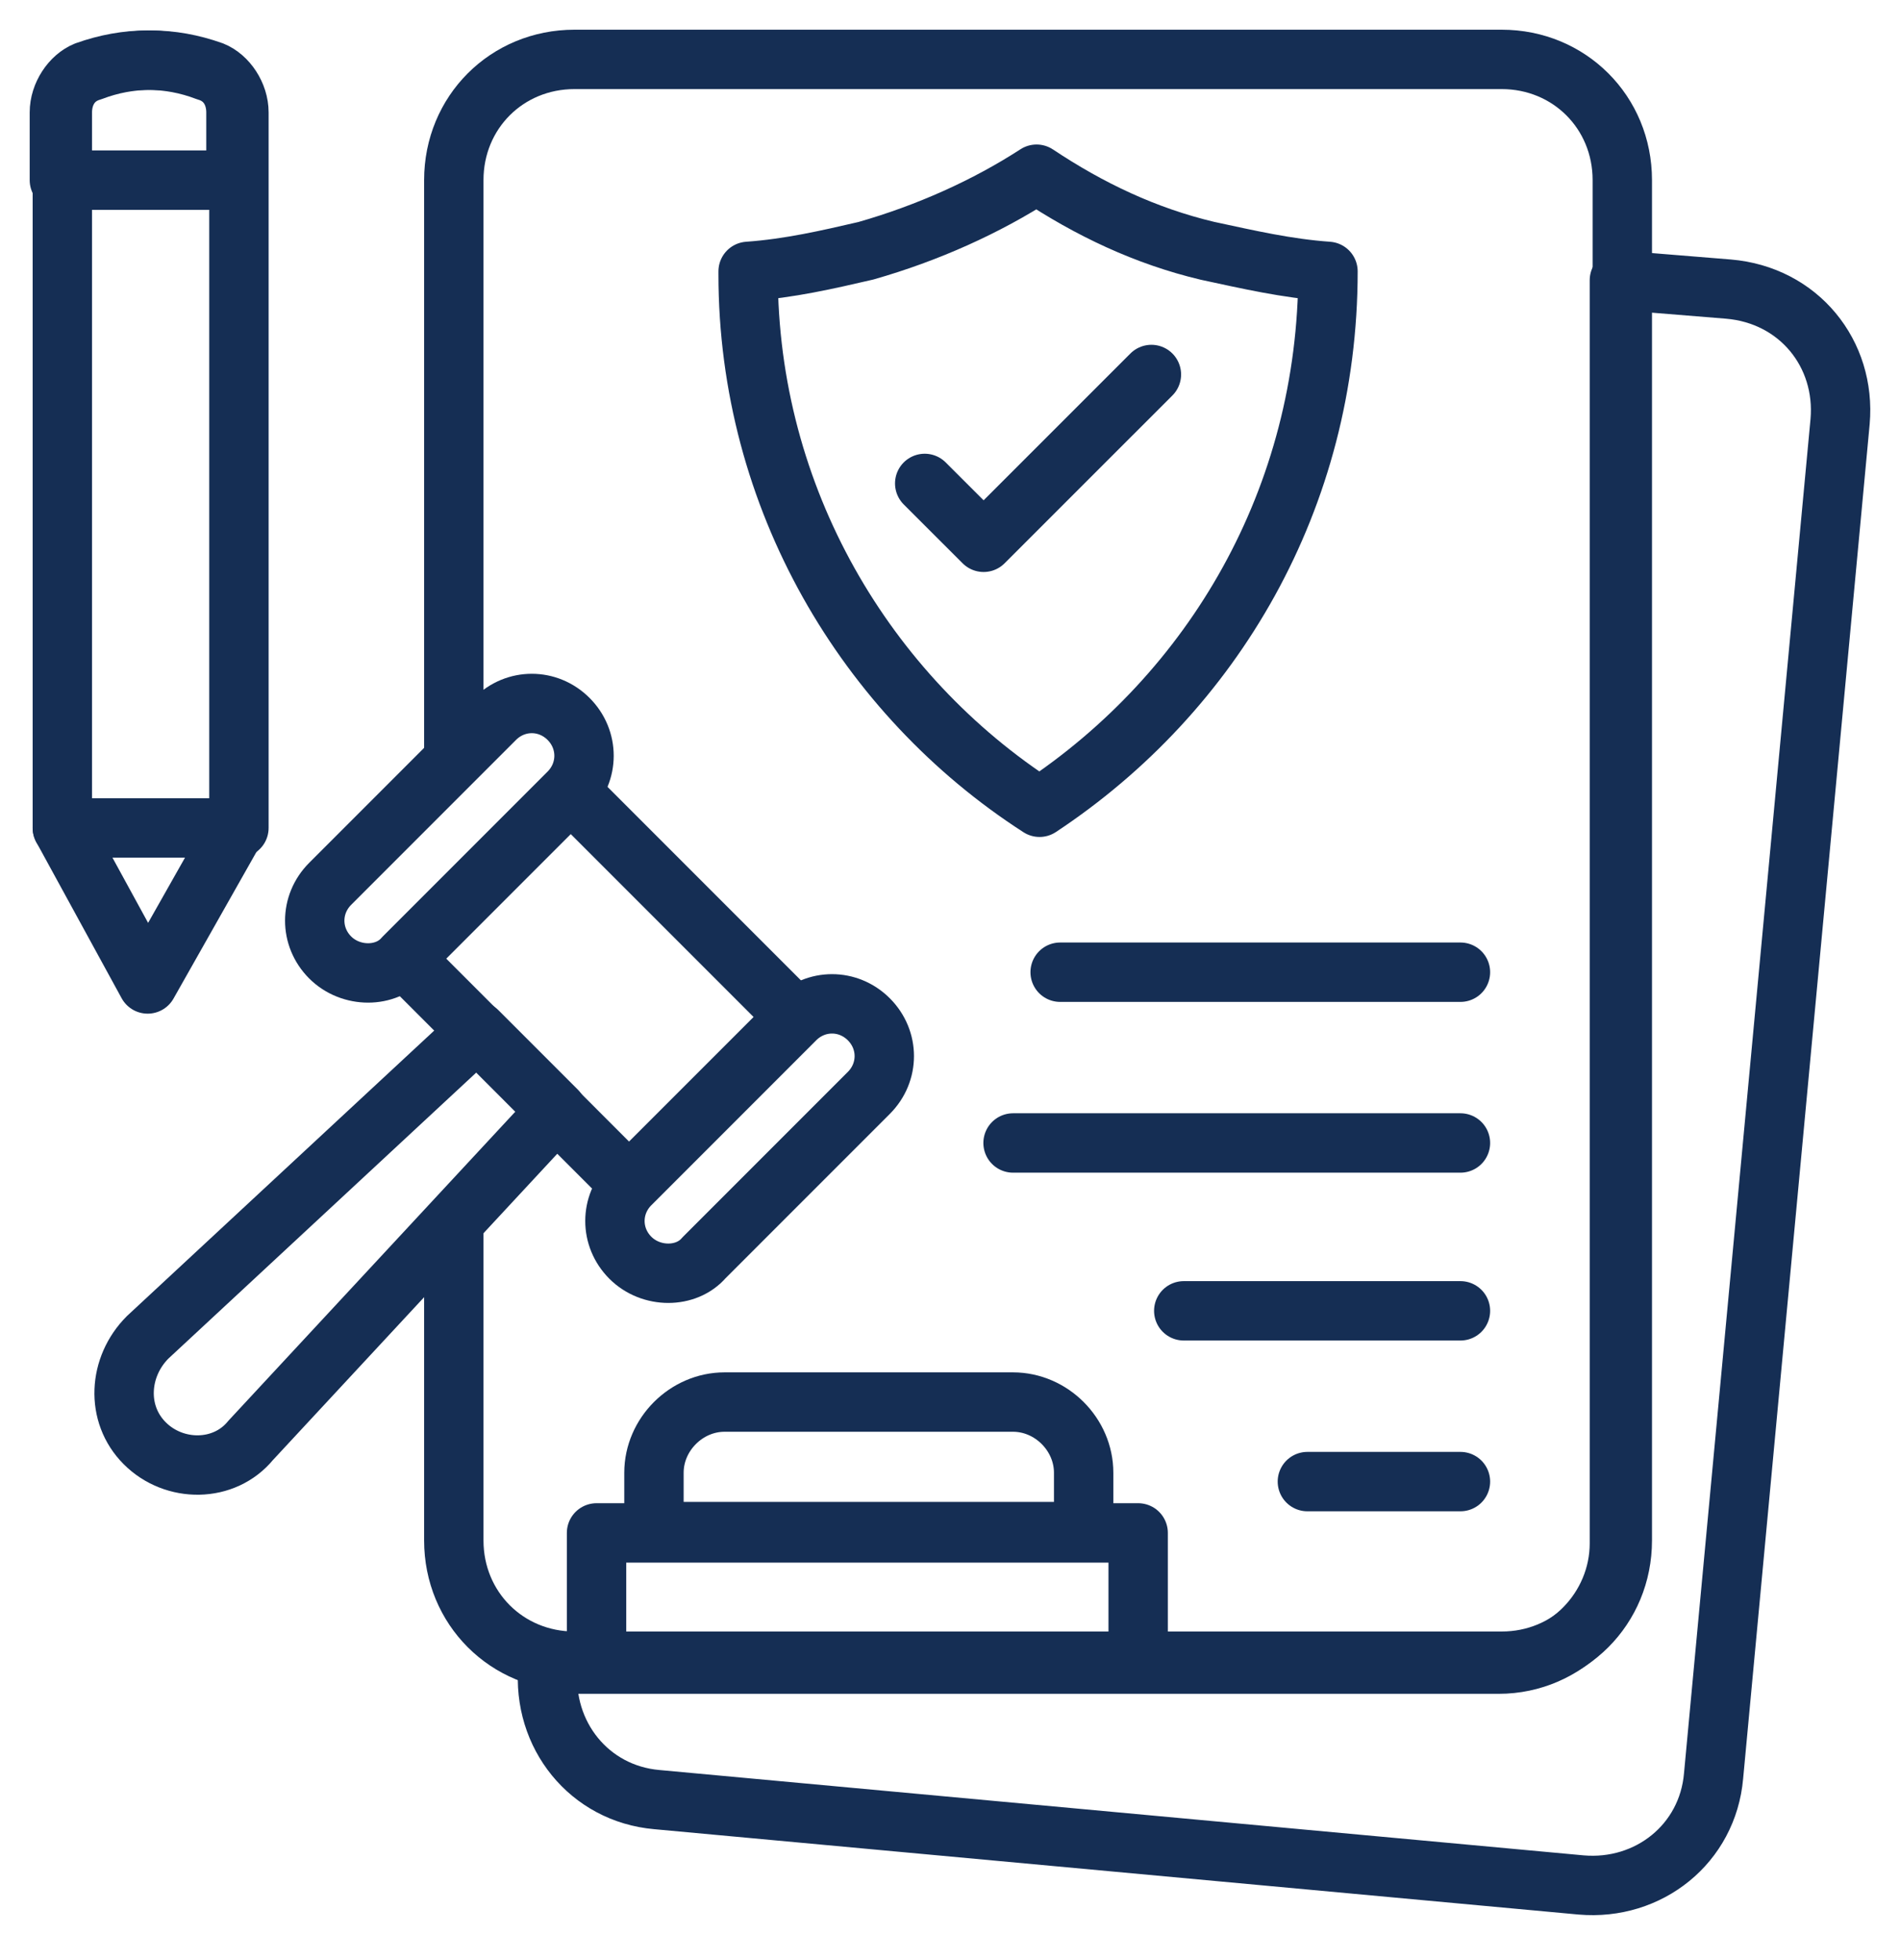 <svg width="32" height="33" viewBox="0 0 32 33" fill="none" xmlns="http://www.w3.org/2000/svg">
<path d="M7.643 20.631V25.935C7.643 27.075 8.535 27.968 9.675 27.968H25.291C26.431 27.968 27.323 27.075 27.323 25.935V3.032C27.323 1.892 26.431 1 25.291 1H9.675C8.535 1 7.643 1.892 7.643 3.032V12.699" stroke="#152E54" stroke-miterlimit="10" stroke-linecap="round" stroke-linejoin="round"/>
<path d="M30.991 7.098L28.86 29.901C28.761 31.041 27.769 31.834 26.629 31.735L11.063 30.298C9.923 30.199 9.13 29.207 9.229 28.067V27.968C9.328 27.968 9.477 28.017 9.626 28.017H25.241C26.381 28.017 27.274 27.076 27.274 25.985V4.718L29.108 4.867C30.297 4.966 31.091 5.957 30.991 7.098Z" stroke="#152E54" stroke-miterlimit="10" stroke-linecap="round" stroke-linejoin="round"/>
<path d="M22.366 4.569C22.366 8.386 20.433 11.658 17.508 13.591C14.583 11.708 12.6 8.386 12.6 4.619V4.569C13.294 4.52 13.939 4.371 14.583 4.222C15.624 3.925 16.616 3.479 17.458 2.933C18.351 3.528 19.293 3.974 20.334 4.222C21.028 4.371 21.672 4.52 22.366 4.569Z" stroke="#152E54" stroke-miterlimit="10" stroke-linecap="round" stroke-linejoin="round"/>
<path d="M15.574 8.139L16.566 9.13L19.392 6.305" stroke="#152E54" stroke-miterlimit="10" stroke-linecap="round" stroke-linejoin="round"/>
<path d="M10.964 25.786H18.251V24.795C18.251 24.15 17.706 23.605 17.061 23.605H12.203C11.559 23.605 11.014 24.15 11.014 24.795V25.786H10.964Z" stroke="#152E54" stroke-miterlimit="10" stroke-linecap="round" stroke-linejoin="round"/>
<path d="M10.047 27.989H19.169V25.808H10.047V27.989Z" stroke="#152E54" stroke-miterlimit="10" stroke-linecap="round" stroke-linejoin="round"/>
<path d="M6.809 16.14L10.594 19.926L13.399 17.122L9.613 13.336L6.809 16.14Z" stroke="#152E54" stroke-miterlimit="10" stroke-linecap="round" stroke-linejoin="round"/>
<path d="M10.617 21.176C10.27 20.829 10.27 20.284 10.617 19.937L13.393 17.161C13.74 16.814 14.286 16.814 14.633 17.161C14.98 17.508 14.98 18.053 14.633 18.4L11.857 21.176C11.559 21.523 10.964 21.523 10.617 21.176Z" stroke="#152E54" stroke-miterlimit="10" stroke-linecap="round" stroke-linejoin="round"/>
<path d="M5.561 16.12C5.214 15.773 5.214 15.227 5.561 14.88L8.337 12.104C8.684 11.757 9.229 11.757 9.576 12.104C9.923 12.451 9.923 12.997 9.576 13.344L6.8 16.12C6.503 16.467 5.908 16.467 5.561 16.12Z" stroke="#152E54" stroke-miterlimit="10" stroke-linecap="round" stroke-linejoin="round"/>
<path d="M2.487 22.515C1.992 23.01 1.942 23.804 2.438 24.299C2.933 24.795 3.776 24.795 4.222 24.25L9.378 18.698L8.039 17.359L2.487 22.515Z" stroke="#152E54" stroke-miterlimit="10" stroke-linecap="round" stroke-linejoin="round"/>
<path d="M3.974 13.938L2.487 16.566L1.05 13.938" stroke="#152E54" stroke-miterlimit="10" stroke-linecap="round" stroke-linejoin="round"/>
<path d="M1.05 13.939H4.024V1.892C4.024 1.595 3.826 1.298 3.578 1.198C2.884 0.951 2.19 0.951 1.545 1.198C1.198 1.298 1.05 1.595 1.05 1.892V13.939Z" stroke="#152E54" stroke-miterlimit="10" stroke-linecap="round" stroke-linejoin="round"/>
<path d="M3.974 1.892V3.033H1V1.892C1 1.595 1.198 1.298 1.446 1.198C2.14 0.951 2.834 0.951 3.479 1.198C3.826 1.298 3.974 1.595 3.974 1.892Z" stroke="#152E54" stroke-miterlimit="10" stroke-linecap="round" stroke-linejoin="round"/>
<path d="M17.855 16.368H24.597" stroke="#152E54" stroke-miterlimit="10" stroke-linecap="round" stroke-linejoin="round"/>
<path d="M17.062 19.243H24.597" stroke="#152E54" stroke-miterlimit="10" stroke-linecap="round" stroke-linejoin="round"/>
<path d="M19.937 22.069H24.597" stroke="#152E54" stroke-miterlimit="10" stroke-linecap="round" stroke-linejoin="round"/>
<path d="M22.019 24.944H24.597" stroke="#152E54" stroke-miterlimit="10" stroke-linecap="round" stroke-linejoin="round"/>
</svg>
